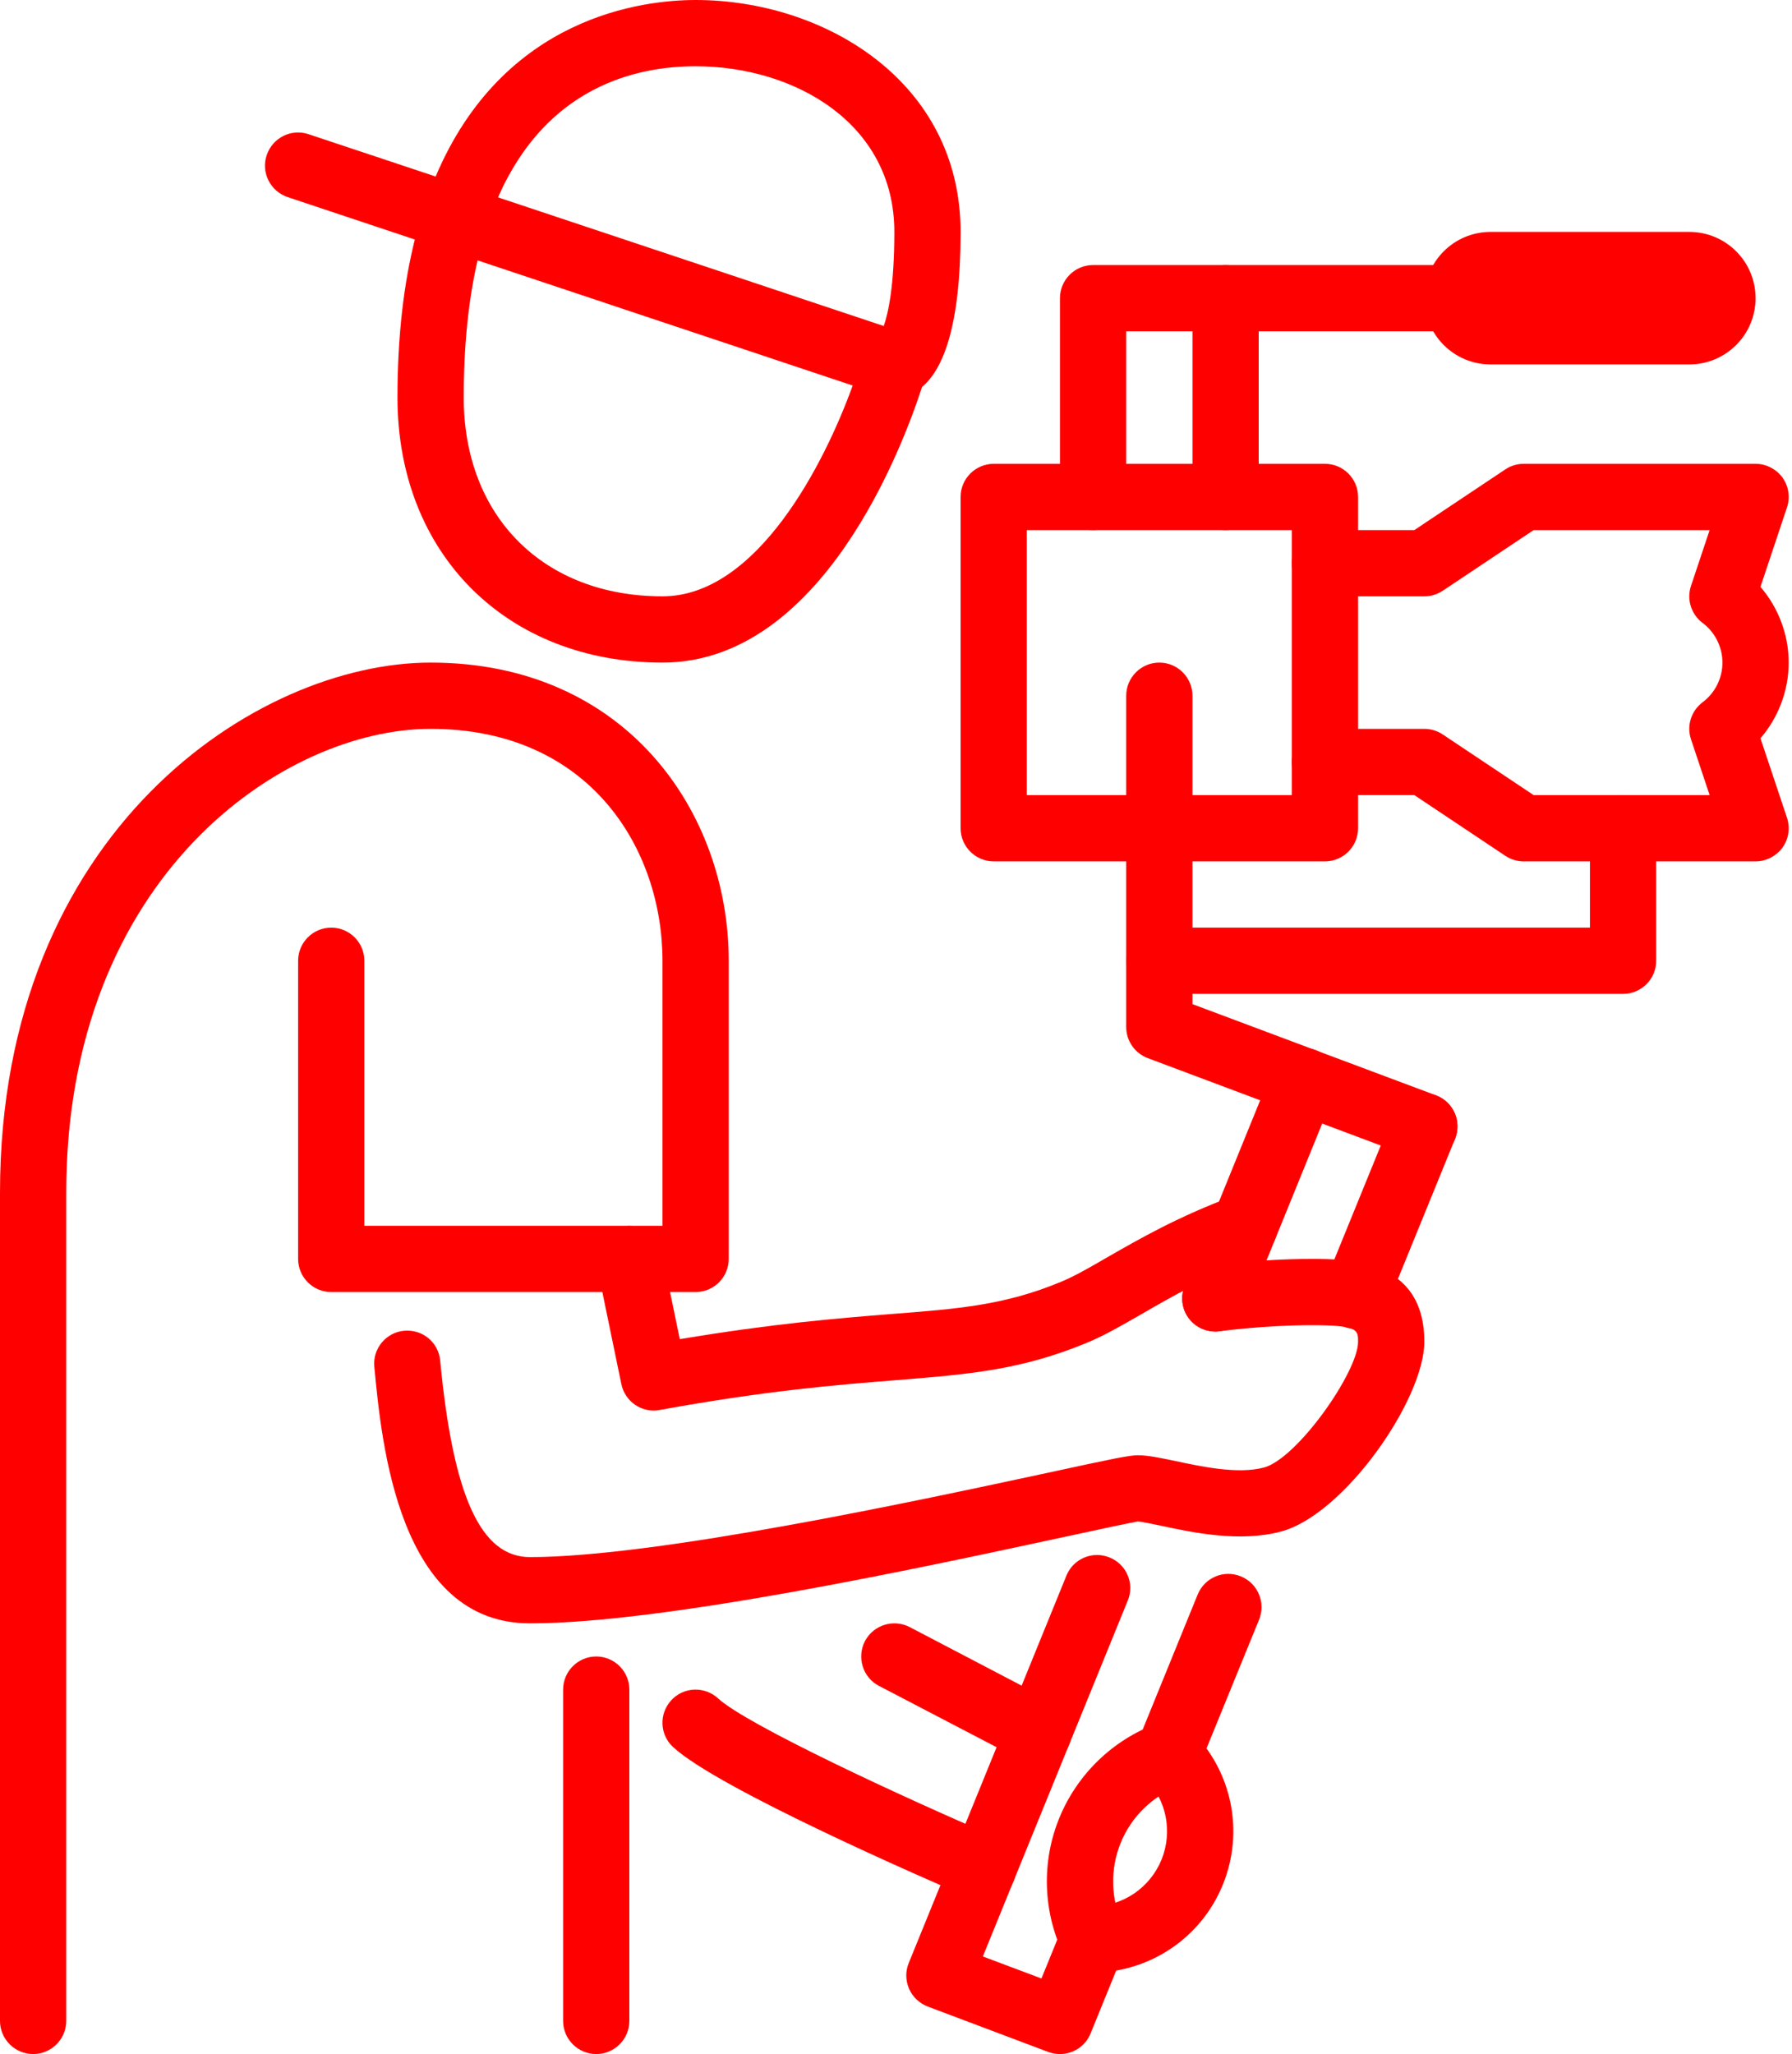<?xml version="1.0" encoding="UTF-8" standalone="no"?><svg xmlns="http://www.w3.org/2000/svg" xmlns:xlink="http://www.w3.org/1999/xlink" fill="#ff0000" height="62" preserveAspectRatio="xMidYMid meet" version="1" viewBox="0.0 0.0 54.1 62.0" width="54.1" zoomAndPan="magnify"><g id="change1_1"><path d="M 1 62 C 0.449 62 0 61.551 0 61 L 0 36 C 0 25.086 7.758 20 13 20 C 18.906 20 22 24.527 22 29 L 22 38 C 22 38.551 21.551 39 21 39 L 10 39 C 9.449 39 9 38.551 9 38 L 9 29 C 9 28.449 9.449 28 10 28 C 10.551 28 11 28.449 11 29 L 11 37 L 20 37 L 20 29 C 20 25.629 17.809 22 13 22 C 8.562 22 2 26.449 2 36 L 2 61 C 2 61.551 1.551 62 1 62" fill="inherit"/><path d="M 35.27 53.961 C 35.145 53.961 35.016 53.938 34.891 53.887 C 34.383 53.676 34.137 53.094 34.344 52.582 L 36.156 48.133 C 36.367 47.617 36.949 47.371 37.461 47.582 C 37.973 47.789 38.219 48.375 38.012 48.887 L 36.195 53.336 C 36.035 53.727 35.664 53.961 35.27 53.961" fill="inherit"/><path d="M 32 62 C 31.883 62 31.766 61.98 31.648 61.938 L 28.008 60.566 C 27.758 60.469 27.551 60.277 27.445 60.031 C 27.336 59.781 27.332 59.5 27.434 59.254 L 32.195 47.559 C 32.402 47.047 32.988 46.801 33.5 47.012 C 34.012 47.219 34.258 47.801 34.047 48.312 L 29.672 59.055 L 31.441 59.719 L 32.074 58.164 C 32.281 57.652 32.863 57.406 33.379 57.613 C 33.891 57.824 34.137 58.406 33.926 58.918 L 32.926 61.375 C 32.77 61.766 32.395 62 32 62" fill="inherit"/><path d="M 40.918 40.109 C 40.793 40.109 40.664 40.086 40.543 40.035 C 40.031 39.828 39.785 39.242 39.992 38.73 L 42.074 33.621 C 42.281 33.109 42.867 32.863 43.379 33.074 C 43.891 33.281 44.137 33.863 43.926 34.379 L 41.844 39.484 C 41.688 39.875 41.316 40.109 40.918 40.109" fill="inherit"/><path d="M 36.691 40.191 C 36.566 40.191 36.438 40.164 36.316 40.117 C 35.801 39.91 35.555 39.324 35.766 38.812 L 38.434 32.254 C 38.645 31.742 39.227 31.496 39.738 31.703 C 40.25 31.91 40.496 32.496 40.285 33.008 L 37.617 39.566 C 37.461 39.957 37.086 40.191 36.691 40.191" fill="inherit"/><path d="M 43 35 C 42.883 35 42.766 34.98 42.648 34.938 L 34.648 31.938 C 34.258 31.789 34 31.418 34 31 L 34 21 C 34 20.449 34.449 20 35 20 C 35.551 20 36 20.449 36 21 L 36 30.309 L 43.352 33.062 C 43.867 33.258 44.129 33.836 43.938 34.352 C 43.785 34.754 43.406 35 43 35" fill="inherit"/><path d="M 31 24 L 39 24 L 39 16 L 31 16 Z M 40 26 L 30 26 C 29.449 26 29 25.551 29 25 L 29 15 C 29 14.449 29.449 14 30 14 L 40 14 C 40.551 14 41 14.449 41 15 L 41 25 C 41 25.551 40.551 26 40 26" fill="inherit"/><path d="M 53 9 C 53 10.105 52.105 11 51 11 L 45 11 C 43.895 11 43 10.105 43 9 C 43 7.895 43.895 7 45 7 L 51 7 C 52.105 7 53 7.895 53 9" fill="inherit"/><path d="M 33 16 C 32.449 16 32 15.551 32 15 L 32 9 C 32 8.449 32.449 8 33 8 L 45 8 C 45.551 8 46 8.449 46 9 C 46 9.551 45.551 10 45 10 L 34 10 L 34 15 C 34 15.551 33.551 16 33 16" fill="inherit"/><path d="M 37 16 C 36.449 16 36 15.551 36 15 L 36 9 C 36 8.449 36.449 8 37 8 C 37.551 8 38 8.449 38 9 L 38 15 C 38 15.551 37.551 16 37 16" fill="inherit"/><path d="M 53 26 L 46 26 C 45.801 26 45.609 25.941 45.445 25.832 L 42.699 24 L 40 24 C 39.449 24 39 23.551 39 23 C 39 22.449 39.449 22 40 22 L 43 22 C 43.199 22 43.391 22.059 43.555 22.168 L 46.301 24 L 51.613 24 L 51.051 22.316 C 50.914 21.906 51.055 21.461 51.398 21.199 C 51.777 20.918 52 20.469 52 20 C 52 19.531 51.777 19.082 51.398 18.801 C 51.055 18.539 50.914 18.094 51.051 17.684 L 51.613 16 L 46.301 16 L 43.555 17.832 C 43.391 17.941 43.199 18 43 18 L 40 18 C 39.449 18 39 17.551 39 17 C 39 16.449 39.449 16 40 16 L 42.699 16 L 45.445 14.168 C 45.609 14.059 45.801 14 46 14 L 53 14 C 53.32 14 53.621 14.156 53.812 14.414 C 54 14.676 54.051 15.012 53.949 15.316 L 53.148 17.715 C 53.691 18.344 54 19.16 54 20 C 54 20.84 53.691 21.656 53.148 22.285 L 53.949 24.684 C 54.051 24.988 54 25.324 53.812 25.586 C 53.621 25.844 53.32 26 53 26" fill="inherit"/><path d="M 49 30 L 35 30 C 34.449 30 34 29.551 34 29 C 34 28.449 34.449 28 35 28 L 48 28 L 48 25 C 48 24.449 48.449 24 49 24 C 49.551 24 50 24.449 50 25 L 50 29 C 50 29.551 49.551 30 49 30" fill="inherit"/><path d="M 15.035 5.957 L 26.68 9.84 C 26.816 9.453 27 8.629 27 7 C 27 3.719 23.98 2 21 2 C 19.176 2 16.496 2.633 15.035 5.957 Z M 14.418 7.859 C 14.152 9.008 14 10.375 14 12 C 14 15.59 16.41 18 20 18 C 22.852 18 24.891 13.996 25.742 11.637 Z M 20 20 C 15.289 20 12 16.711 12 12 C 12 10.137 12.191 8.562 12.523 7.23 L 8.684 5.949 C 8.16 5.773 7.875 5.207 8.051 4.684 C 8.227 4.16 8.789 3.875 9.316 4.051 L 13.152 5.328 C 15.203 0.48 19.426 0 21 0 C 24.879 0 29 2.453 29 7 C 29 9.867 28.465 11.156 27.836 11.68 C 27.273 13.426 24.824 20 20 20" fill="inherit"/><path d="M 16 49 C 12.035 49 11.52 43.574 11.301 41.258 C 11.246 40.707 11.652 40.219 12.199 40.168 C 12.758 40.117 13.238 40.52 13.289 41.07 C 13.68 45.172 14.516 47 16 47 C 19.832 47 27.785 45.281 31.605 44.461 C 33.672 44.012 34.102 43.926 34.352 43.926 C 34.656 43.926 35.02 44.004 35.477 44.098 C 36.277 44.27 37.371 44.504 38.156 44.297 C 39.16 44.031 41 41.41 41 40.5 C 41 40.137 41 40 39.582 40 C 38.176 40 36.84 40.18 36.824 40.184 C 36.281 40.258 35.773 39.879 35.699 39.332 C 35.621 38.781 36.004 38.277 36.551 38.203 C 36.609 38.195 38.031 38 39.582 38 C 40.691 38 43 38 43 40.5 C 43 42.238 40.582 45.723 38.668 46.23 C 37.422 46.559 36 46.258 35.059 46.055 C 34.805 46.004 34.457 45.926 34.352 45.926 C 34.203 45.945 33.148 46.172 32.027 46.414 C 27.84 47.316 20.043 49 16 49" fill="inherit"/><path d="M 19.738 42.578 C 19.273 42.578 18.855 42.25 18.758 41.777 L 18.02 38.203 C 17.91 37.66 18.258 37.133 18.797 37.02 C 19.34 36.91 19.867 37.258 19.98 37.797 L 20.523 40.422 C 23.316 39.953 25.281 39.793 26.895 39.664 C 28.965 39.504 30.332 39.395 32.031 38.691 C 32.445 38.52 32.906 38.254 33.445 37.941 C 34.387 37.402 35.555 36.727 37.215 36.109 C 37.727 35.914 38.305 36.18 38.5 36.695 C 38.691 37.215 38.43 37.789 37.91 37.98 C 36.406 38.543 35.363 39.145 34.445 39.676 C 33.844 40.02 33.328 40.32 32.793 40.539 C 30.805 41.359 29.23 41.484 27.051 41.66 C 25.305 41.797 23.137 41.973 19.918 42.559 C 19.855 42.57 19.797 42.578 19.738 42.578" fill="inherit"/><path d="M 18 62 C 17.449 62 17 61.551 17 61 L 17 51 C 17 50.449 17.449 50 18 50 C 18.551 50 19 50.449 19 51 L 19 61 C 19 61.551 18.551 62 18 62" fill="inherit"/><path d="M 33 59.543 C 32.453 59.543 32.008 59.105 32 58.555 C 31.992 58.004 32.438 57.551 32.988 57.543 C 33.906 57.535 34.719 56.98 35.066 56.133 C 35.41 55.281 35.215 54.316 34.566 53.668 C 34.176 53.277 34.176 52.645 34.566 52.254 C 34.957 51.863 35.59 51.863 35.98 52.254 C 37.199 53.473 37.566 55.289 36.918 56.887 C 36.27 58.48 34.734 59.523 33.012 59.543 C 33.008 59.543 33.004 59.543 33 59.543" fill="inherit"/><path d="M 33 59.543 C 32.629 59.543 32.27 59.332 32.098 58.973 C 31.484 57.688 31.441 56.191 31.98 54.875 C 32.52 53.555 33.594 52.516 34.93 52.023 C 35.441 51.828 36.02 52.094 36.215 52.613 C 36.402 53.133 36.141 53.707 35.621 53.898 C 34.809 54.199 34.156 54.828 33.832 55.629 C 33.508 56.426 33.531 57.332 33.902 58.113 C 34.141 58.613 33.926 59.211 33.43 59.449 C 33.289 59.512 33.145 59.543 33 59.543" fill="inherit"/><path d="M 31.355 53.273 C 31.199 53.273 31.039 53.238 30.895 53.16 L 26.535 50.887 C 26.047 50.633 25.859 50.027 26.113 49.535 C 26.371 49.047 26.973 48.859 27.465 49.113 L 31.82 51.391 C 32.309 51.645 32.496 52.25 32.242 52.738 C 32.062 53.082 31.715 53.273 31.355 53.273" fill="inherit"/><path d="M 29.684 57.375 C 29.555 57.375 29.418 57.348 29.289 57.293 C 28.035 56.754 21.691 54 20.32 52.734 C 19.914 52.359 19.891 51.727 20.266 51.32 C 20.641 50.914 21.273 50.891 21.68 51.266 C 22.543 52.062 27.289 54.262 30.082 55.457 C 30.586 55.672 30.824 56.262 30.605 56.77 C 30.441 57.148 30.074 57.375 29.684 57.375" fill="inherit"/></g></svg>